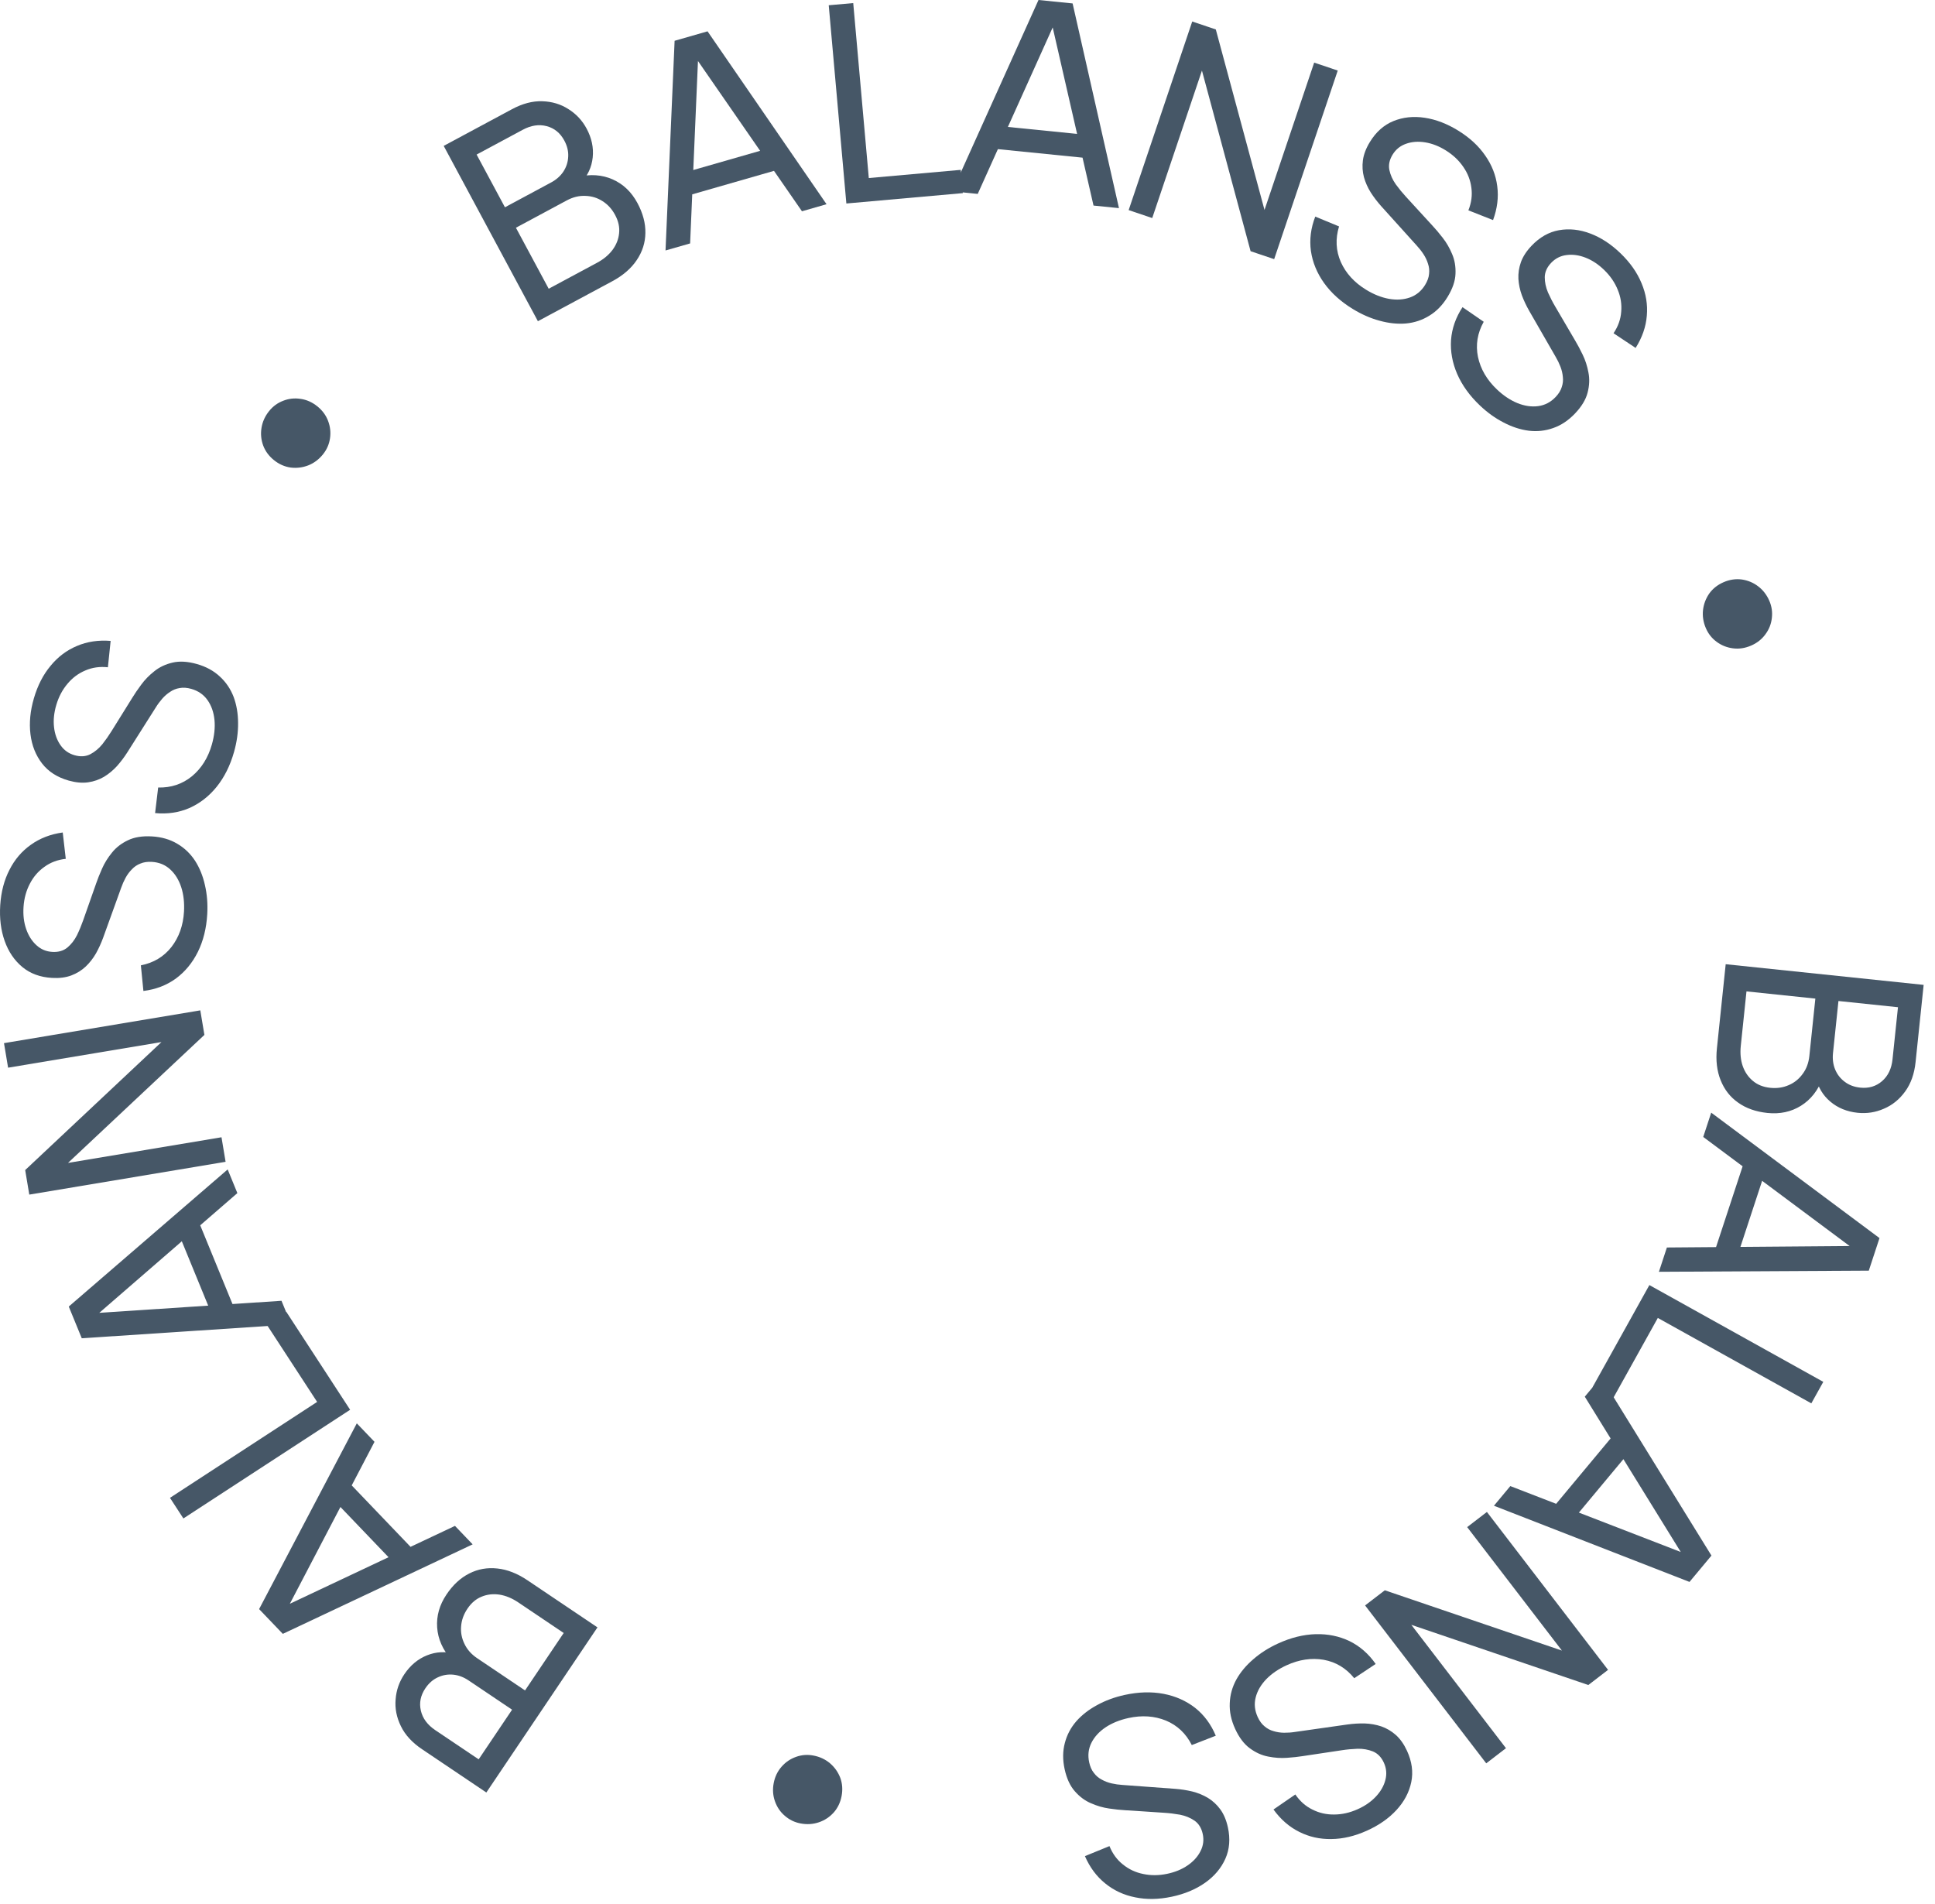 <?xml version="1.0" encoding="UTF-8"?> <svg xmlns="http://www.w3.org/2000/svg" width="126" height="124" viewBox="0 0 126 124" fill="none"> <path d="M112.371 62.787L125.261 64.133L124.736 69.155C124.656 69.925 124.429 70.565 124.056 71.075C123.682 71.591 123.221 71.965 122.672 72.197C122.128 72.436 121.558 72.524 120.961 72.462C120.263 72.389 119.67 72.146 119.182 71.733C118.695 71.32 118.384 70.799 118.251 70.17L118.691 70.198C118.384 71.004 117.911 71.606 117.272 72.004C116.633 72.402 115.905 72.558 115.087 72.473C114.335 72.394 113.701 72.171 113.185 71.803C112.667 71.442 112.287 70.955 112.043 70.345C111.798 69.74 111.717 69.044 111.8 68.256L112.371 62.787ZM113.724 64.557L113.353 68.111C113.303 68.588 113.345 69.024 113.479 69.418C113.619 69.813 113.839 70.134 114.138 70.383C114.438 70.637 114.814 70.788 115.267 70.835C115.703 70.881 116.104 70.823 116.471 70.662C116.837 70.508 117.14 70.265 117.38 69.934C117.625 69.61 117.771 69.218 117.819 68.758L118.209 65.026L113.724 64.557ZM119.713 65.183L119.358 68.575C119.319 68.957 119.363 69.309 119.493 69.63C119.627 69.958 119.834 70.227 120.114 70.437C120.393 70.653 120.733 70.782 121.132 70.824C121.687 70.882 122.161 70.741 122.552 70.402C122.943 70.063 123.171 69.589 123.234 68.98L123.589 65.588L119.713 65.183Z" fill="#465767"></path> <path d="M111.428 72.453L122.386 80.621L121.689 82.742L108.022 82.816L108.542 81.234L121.232 81.133L121.075 81.611L110.908 74.035L111.428 72.453ZM113.658 75.384L115.085 75.853L112.983 82.249L111.555 81.779L113.658 75.384Z" fill="#465767"></path> <path d="M107.401 83.681L118.726 89.983L117.947 91.383L107.951 85.821L105.028 91.074L103.699 90.335L107.401 83.681Z" fill="#465767"></path> <path d="M104.261 89.668L111.443 101.296L110.014 103.011L97.28 98.05L98.346 96.77L110.182 101.347L109.86 101.734L103.196 90.948L104.261 89.668ZM105.255 93.214L106.41 94.176L102.102 99.348L100.947 98.386L105.255 93.214Z" fill="#465767"></path> <path d="M96.822 98.455L104.711 108.738L103.426 109.724L91.9 105.805L98.063 113.838L96.778 114.824L88.889 104.542L90.174 103.556L101.706 107.482L95.537 99.442L96.822 98.455Z" fill="#465767"></path> <path d="M83.217 107.023C84.051 106.64 84.869 106.437 85.67 106.413C86.465 106.392 87.201 106.542 87.877 106.866C88.551 107.197 89.118 107.693 89.579 108.353L88.183 109.281C87.652 108.626 86.99 108.227 86.197 108.082C85.402 107.945 84.595 108.064 83.777 108.439C83.248 108.682 82.808 108.983 82.458 109.341C82.105 109.708 81.874 110.104 81.766 110.53C81.657 110.956 81.701 111.382 81.896 111.807C82.016 112.069 82.165 112.271 82.342 112.414C82.517 112.565 82.714 112.67 82.932 112.728C83.147 112.794 83.374 112.829 83.613 112.832C83.852 112.834 84.091 112.817 84.332 112.779L87.743 112.294C88.115 112.242 88.488 112.22 88.861 112.227C89.236 112.24 89.595 112.303 89.938 112.416C90.283 112.535 90.599 112.721 90.885 112.972C91.175 113.229 91.419 113.575 91.62 114.011C91.94 114.71 92.032 115.387 91.897 116.043C91.76 116.706 91.44 117.312 90.938 117.859C90.436 118.406 89.794 118.855 89.012 119.207C88.219 119.565 87.447 119.747 86.698 119.754C85.946 119.769 85.248 119.613 84.604 119.288C83.954 118.966 83.394 118.48 82.925 117.83L84.347 116.851C84.649 117.294 85.021 117.622 85.462 117.835C85.9 118.057 86.372 118.164 86.877 118.157C87.384 118.155 87.89 118.042 88.394 117.817C88.877 117.603 89.275 117.327 89.59 116.992C89.905 116.656 90.112 116.294 90.211 115.905C90.312 115.522 90.279 115.148 90.112 114.782C89.947 114.422 89.709 114.178 89.399 114.049C89.092 113.926 88.758 113.868 88.398 113.875C88.035 113.889 87.691 113.922 87.364 113.973L84.826 114.354C84.537 114.401 84.198 114.438 83.808 114.465C83.412 114.495 83.003 114.468 82.582 114.384C82.163 114.305 81.764 114.125 81.384 113.844C81.007 113.568 80.688 113.146 80.428 112.579C80.168 112.012 80.051 111.455 80.077 110.908C80.098 110.364 80.242 109.849 80.508 109.364C80.776 108.885 81.143 108.446 81.608 108.048C82.069 107.645 82.606 107.303 83.217 107.023Z" fill="#465767"></path> <path d="M73.234 110.37C74.131 110.174 74.973 110.15 75.761 110.297C76.543 110.446 77.229 110.75 77.821 111.21C78.409 111.678 78.857 112.283 79.167 113.026L77.605 113.634C77.226 112.882 76.664 112.351 75.921 112.04C75.173 111.737 74.359 111.681 73.48 111.874C72.911 111.998 72.418 112.198 71.999 112.474C71.576 112.757 71.266 113.095 71.069 113.488C70.872 113.881 70.824 114.306 70.924 114.763C70.985 115.044 71.088 115.274 71.231 115.451C71.37 115.636 71.539 115.78 71.74 115.884C71.936 115.994 72.151 116.076 72.383 116.13C72.616 116.183 72.854 116.217 73.097 116.232L76.533 116.485C76.908 116.514 77.277 116.571 77.639 116.658C78.004 116.75 78.341 116.888 78.651 117.072C78.963 117.262 79.232 117.51 79.459 117.817C79.687 118.129 79.852 118.52 79.955 118.989C80.119 119.739 80.065 120.421 79.793 121.033C79.517 121.652 79.076 122.175 78.469 122.603C77.862 123.03 77.139 123.332 76.3 123.51C75.448 123.69 74.656 123.703 73.922 123.55C73.184 123.405 72.535 123.104 71.975 122.649C71.409 122.196 70.966 121.602 70.646 120.867L72.244 120.214C72.445 120.71 72.738 121.11 73.124 121.413C73.505 121.722 73.942 121.928 74.437 122.028C74.934 122.135 75.452 122.132 75.993 122.02C76.51 121.913 76.958 121.729 77.337 121.468C77.716 121.207 77.995 120.898 78.174 120.539C78.355 120.186 78.403 119.813 78.317 119.421C78.233 119.034 78.053 118.745 77.777 118.553C77.503 118.367 77.19 118.239 76.837 118.169C76.479 118.106 76.135 118.064 75.805 118.044L73.244 117.876C72.952 117.86 72.612 117.824 72.225 117.767C71.833 117.712 71.439 117.598 71.046 117.426C70.653 117.26 70.301 117 69.99 116.644C69.68 116.294 69.459 115.814 69.325 115.205C69.192 114.595 69.197 114.026 69.339 113.497C69.476 112.97 69.725 112.498 70.089 112.08C70.453 111.669 70.905 111.319 71.444 111.029C71.981 110.733 72.578 110.514 73.234 110.37Z" fill="#465767"></path> <path d="M52.968 114.317C53.386 114.396 53.748 114.566 54.053 114.826C54.352 115.084 54.573 115.398 54.716 115.768C54.852 116.142 54.881 116.538 54.801 116.957C54.721 117.375 54.549 117.733 54.284 118.031C54.014 118.328 53.693 118.538 53.321 118.663C52.942 118.792 52.543 118.817 52.125 118.737C51.736 118.663 51.395 118.497 51.102 118.239C50.808 117.988 50.596 117.676 50.465 117.303C50.329 116.928 50.301 116.532 50.38 116.114C50.46 115.695 50.632 115.337 50.897 115.039C51.154 114.746 51.467 114.534 51.834 114.403C52.201 114.271 52.579 114.242 52.968 114.317Z" fill="#465767"></path> <path d="M38.905 105.971L31.669 116.723L27.48 113.904C26.838 113.472 26.379 112.972 26.104 112.403C25.823 111.831 25.709 111.248 25.762 110.654C25.806 110.062 25.996 109.517 26.331 109.019C26.723 108.437 27.215 108.027 27.809 107.79C28.402 107.553 29.008 107.523 29.626 107.701L29.395 108.077C28.827 107.427 28.517 106.726 28.466 105.976C28.414 105.225 28.617 104.509 29.076 103.827C29.498 103.199 29.993 102.744 30.56 102.46C31.122 102.173 31.73 102.065 32.384 102.136C33.032 102.204 33.685 102.459 34.342 102.901L38.905 105.971ZM36.706 106.336L33.742 104.341C33.344 104.073 32.939 103.906 32.529 103.839C32.114 103.777 31.727 103.821 31.367 103.969C31.002 104.114 30.692 104.375 30.438 104.754C30.193 105.117 30.056 105.498 30.026 105.898C29.991 106.294 30.064 106.675 30.243 107.042C30.415 107.41 30.692 107.724 31.075 107.981L34.189 110.077L36.706 106.336ZM33.345 111.331L30.515 109.427C30.196 109.212 29.865 109.087 29.521 109.051C29.168 109.016 28.833 109.073 28.517 109.221C28.195 109.366 27.922 109.605 27.697 109.939C27.386 110.402 27.288 110.886 27.404 111.39C27.52 111.895 27.832 112.318 28.339 112.66L31.169 114.564L33.345 111.331Z" fill="#465767"></path> <path d="M30.777 100.565L18.416 106.393L16.872 104.781L23.234 92.685L24.386 93.888L18.507 105.135L18.158 104.771L29.626 99.362L30.777 100.565ZM27.142 101.154L26.057 102.193L21.401 97.33L22.487 96.291L27.142 101.154Z" fill="#465767"></path> <path d="M22.799 91.801L11.942 98.878L11.068 97.536L20.65 91.289L17.367 86.253L18.642 85.422L22.799 91.801Z" fill="#465767"></path> <path d="M18.961 86.244L5.324 87.145L4.478 85.08L14.825 76.151L15.456 77.692L5.869 86.007L5.678 85.541L18.33 84.704L18.961 86.244ZM15.363 85.463L13.972 86.032L11.419 79.803L12.81 79.233L15.363 85.463Z" fill="#465767"></path> <path d="M14.69 75.654L1.907 77.79L1.64 76.192L10.514 67.857L0.527 69.525L0.26 67.927L13.043 65.792L13.31 67.39L4.428 75.726L14.423 74.056L14.69 75.654Z" fill="#465767"></path> <path d="M13.495 59.532C13.441 60.449 13.238 61.267 12.884 61.985C12.53 62.698 12.052 63.277 11.449 63.723C10.84 64.163 10.137 64.431 9.338 64.529L9.173 62.861C10 62.699 10.663 62.301 11.162 61.669C11.656 61.031 11.929 60.262 11.981 59.364C12.014 58.783 11.955 58.253 11.802 57.776C11.644 57.292 11.402 56.902 11.077 56.607C10.751 56.311 10.355 56.15 9.888 56.123C9.6 56.106 9.352 56.143 9.142 56.233C8.927 56.317 8.742 56.441 8.589 56.607C8.429 56.766 8.292 56.95 8.178 57.16C8.064 57.37 7.967 57.589 7.887 57.819L6.717 61.06C6.588 61.413 6.433 61.753 6.252 62.079C6.065 62.404 5.841 62.692 5.58 62.941C5.313 63.19 5.002 63.383 4.645 63.518C4.283 63.654 3.862 63.707 3.383 63.679C2.616 63.635 1.975 63.4 1.458 62.973C0.937 62.54 0.552 61.974 0.304 61.274C0.056 60.575 -0.04 59.797 0.015 58.941C0.072 58.073 0.272 57.306 0.617 56.641C0.957 55.969 1.421 55.425 2.01 55.009C2.6 54.586 3.291 54.319 4.085 54.209L4.283 55.925C3.751 55.984 3.287 56.158 2.891 56.448C2.49 56.731 2.175 57.098 1.944 57.547C1.708 57.996 1.571 58.496 1.533 59.047C1.496 59.574 1.552 60.054 1.702 60.49C1.851 60.925 2.074 61.278 2.37 61.547C2.661 61.817 3.007 61.963 3.409 61.986C3.804 62.009 4.131 61.914 4.39 61.7C4.643 61.487 4.851 61.219 5.013 60.898C5.171 60.571 5.303 60.251 5.412 59.939L6.264 57.518C6.358 57.241 6.485 56.924 6.644 56.566C6.803 56.203 7.019 55.855 7.29 55.522C7.556 55.189 7.902 54.92 8.329 54.717C8.749 54.513 9.271 54.429 9.894 54.465C10.517 54.501 11.063 54.659 11.534 54.938C12.005 55.212 12.392 55.58 12.696 56.042C12.994 56.504 13.21 57.034 13.343 57.63C13.483 58.228 13.534 58.862 13.495 59.532Z" fill="#465767"></path> <path d="M15.239 48.967C14.989 49.85 14.613 50.605 14.112 51.23C13.612 51.849 13.02 52.311 12.335 52.616C11.646 52.913 10.9 53.023 10.099 52.946L10.299 51.282C11.142 51.302 11.875 51.057 12.499 50.548C13.12 50.032 13.552 49.341 13.798 48.475C13.956 47.915 14.013 47.385 13.967 46.886C13.917 46.379 13.765 45.946 13.511 45.587C13.258 45.229 12.906 44.986 12.455 44.858C12.178 44.78 11.928 44.762 11.704 44.804C11.475 44.839 11.268 44.921 11.082 45.049C10.892 45.17 10.719 45.32 10.562 45.5C10.405 45.68 10.262 45.874 10.135 46.081L8.291 48.992C8.089 49.309 7.864 49.607 7.617 49.886C7.364 50.163 7.083 50.395 6.774 50.583C6.46 50.768 6.114 50.888 5.737 50.943C5.354 50.997 4.931 50.958 4.469 50.828C3.73 50.618 3.155 50.25 2.743 49.721C2.328 49.186 2.074 48.55 1.984 47.813C1.893 47.077 1.967 46.296 2.207 45.472C2.45 44.637 2.812 43.932 3.293 43.357C3.769 42.775 4.34 42.344 5.006 42.065C5.672 41.78 6.405 41.67 7.204 41.734L7.026 43.451C6.494 43.394 6.003 43.464 5.554 43.661C5.101 43.851 4.714 44.14 4.392 44.529C4.064 44.916 3.822 45.375 3.666 45.904C3.516 46.411 3.467 46.892 3.518 47.35C3.569 47.807 3.711 48.199 3.942 48.527C4.168 48.853 4.474 49.071 4.861 49.18C5.242 49.288 5.582 49.266 5.881 49.113C6.174 48.959 6.435 48.743 6.663 48.465C6.887 48.179 7.086 47.896 7.26 47.614L8.616 45.435C8.768 45.185 8.96 44.903 9.192 44.589C9.426 44.268 9.712 43.975 10.05 43.709C10.381 43.441 10.777 43.254 11.237 43.147C11.692 43.039 12.22 43.07 12.82 43.24C13.42 43.41 13.92 43.683 14.319 44.058C14.72 44.427 15.018 44.87 15.215 45.387C15.405 45.903 15.501 46.466 15.503 47.078C15.51 47.691 15.422 48.321 15.239 48.967Z" fill="#465767"></path> <path d="M21.033 29.583C20.767 29.916 20.447 30.155 20.075 30.303C19.706 30.446 19.325 30.494 18.932 30.447C18.538 30.392 18.174 30.232 17.842 29.965C17.51 29.698 17.274 29.378 17.135 29.005C17 28.627 16.964 28.245 17.029 27.858C17.092 27.463 17.257 27.099 17.524 26.767C17.772 26.458 18.078 26.235 18.443 26.096C18.803 25.954 19.178 25.913 19.569 25.973C19.963 26.028 20.326 26.189 20.659 26.456C20.991 26.722 21.227 27.042 21.366 27.415C21.504 27.78 21.545 28.155 21.489 28.541C21.433 28.927 21.281 29.275 21.033 29.583Z" fill="#465767"></path> <path d="M35.026 20.916L28.892 9.5L33.34 7.11C34.022 6.744 34.679 6.571 35.31 6.593C35.947 6.612 36.516 6.783 37.016 7.107C37.52 7.422 37.913 7.844 38.197 8.373C38.529 8.991 38.662 9.618 38.595 10.254C38.527 10.889 38.271 11.439 37.826 11.903L37.601 11.523C38.441 11.324 39.205 11.377 39.893 11.681C40.581 11.986 41.12 12.5 41.509 13.224C41.866 13.89 42.038 14.54 42.025 15.174C42.017 15.805 41.829 16.393 41.461 16.938C41.098 17.48 40.568 17.939 39.87 18.314L35.026 20.916ZM35.729 18.802L38.877 17.111C39.3 16.884 39.636 16.604 39.887 16.272C40.135 15.934 40.277 15.572 40.314 15.184C40.356 14.793 40.269 14.397 40.053 13.996C39.846 13.61 39.573 13.311 39.234 13.098C38.9 12.882 38.529 12.768 38.12 12.756C37.715 12.736 37.308 12.835 36.901 13.053L33.595 14.83L35.729 18.802ZM32.88 13.498L35.884 11.883C36.222 11.702 36.488 11.467 36.681 11.18C36.876 10.884 36.982 10.561 36.999 10.212C37.021 9.86 36.937 9.506 36.746 9.152C36.482 8.661 36.1 8.348 35.599 8.215C35.099 8.083 34.579 8.161 34.04 8.451L31.035 10.065L32.88 13.498Z" fill="#465767"></path> <path d="M43.337 16.31L43.928 2.656L46.073 2.04L53.821 13.298L52.221 13.758L44.999 3.322L45.483 3.183L44.938 15.851L43.337 16.31ZM44.506 12.819L44.091 11.374L50.562 9.515L50.977 10.96L44.506 12.819Z" fill="#465767"></path> <path d="M55.112 13.251L53.964 0.342L55.559 0.2L56.573 11.594L62.561 11.061L62.696 12.576L55.112 13.251Z" fill="#465767"></path> <path d="M62.009 12.461L67.623 0L69.844 0.223L72.863 13.553L71.206 13.386L68.371 1.016L68.872 1.066L63.666 12.627L62.009 12.461ZM64.391 9.652L64.541 8.157L71.239 8.83L71.089 10.326L64.391 9.652Z" fill="#465767"></path> <path d="M73.494 13.681L77.634 1.4L79.169 1.918L82.34 13.671L85.574 4.077L87.109 4.594L82.969 16.875L81.434 16.358L78.266 4.596L75.029 14.199L73.494 13.681Z" fill="#465767"></path> <path d="M88.095 20.124C87.311 19.646 86.686 19.081 86.219 18.43C85.757 17.782 85.471 17.087 85.362 16.346C85.26 15.602 85.355 14.854 85.645 14.104L87.194 14.744C86.948 15.55 86.986 16.322 87.308 17.06C87.639 17.796 88.189 18.399 88.957 18.868C89.453 19.172 89.948 19.369 90.441 19.459C90.943 19.547 91.4 19.517 91.814 19.369C92.228 19.221 92.557 18.948 92.801 18.548C92.951 18.302 93.036 18.066 93.055 17.839C93.083 17.609 93.06 17.388 92.986 17.174C92.921 16.959 92.823 16.751 92.692 16.552C92.561 16.352 92.412 16.163 92.247 15.985L89.939 13.426C89.689 13.146 89.462 12.849 89.26 12.536C89.06 12.217 88.912 11.884 88.815 11.537C88.721 11.184 88.698 10.819 88.747 10.44C88.798 10.057 88.949 9.66 89.199 9.251C89.599 8.595 90.109 8.141 90.729 7.886C91.356 7.63 92.037 7.557 92.771 7.668C93.505 7.778 94.236 8.06 94.965 8.512C95.705 8.971 96.287 9.509 96.711 10.127C97.143 10.742 97.404 11.408 97.495 12.124C97.59 12.843 97.499 13.579 97.222 14.331L95.616 13.697C95.814 13.2 95.879 12.709 95.81 12.223C95.749 11.736 95.574 11.285 95.286 10.87C95.001 10.45 94.625 10.094 94.157 9.801C93.71 9.52 93.259 9.344 92.805 9.27C92.35 9.196 91.934 9.227 91.557 9.362C91.182 9.492 90.89 9.728 90.68 10.071C90.474 10.409 90.404 10.743 90.471 11.071C90.54 11.395 90.678 11.704 90.885 11.999C91.099 12.292 91.319 12.56 91.543 12.803L93.277 14.695C93.477 14.908 93.698 15.169 93.938 15.478C94.184 15.789 94.389 16.143 94.555 16.54C94.724 16.931 94.797 17.363 94.776 17.835C94.758 18.302 94.586 18.802 94.261 19.334C93.936 19.867 93.539 20.275 93.071 20.558C92.607 20.845 92.1 21.013 91.549 21.064C91.002 21.109 90.433 21.05 89.844 20.887C89.251 20.729 88.668 20.474 88.095 20.124Z" fill="#465767"></path> <path d="M96.365 26.403C95.699 25.77 95.206 25.087 94.886 24.352C94.571 23.622 94.437 22.882 94.486 22.134C94.544 21.386 94.793 20.675 95.234 20.002L96.614 20.953C96.204 21.689 96.079 22.452 96.24 23.242C96.408 24.031 96.819 24.736 97.471 25.356C97.893 25.757 98.335 26.053 98.799 26.245C99.27 26.437 99.724 26.504 100.16 26.446C100.595 26.388 100.974 26.19 101.297 25.851C101.495 25.642 101.628 25.428 101.694 25.21C101.769 24.992 101.794 24.771 101.767 24.546C101.748 24.322 101.696 24.098 101.61 23.876C101.523 23.653 101.418 23.437 101.294 23.228L99.575 20.241C99.389 19.915 99.23 19.578 99.098 19.229C98.97 18.875 98.895 18.519 98.873 18.159C98.855 17.794 98.91 17.432 99.036 17.072C99.167 16.708 99.398 16.352 99.729 16.004C100.258 15.447 100.852 15.11 101.511 14.991C102.178 14.872 102.859 14.944 103.553 15.207C104.248 15.469 104.904 15.898 105.521 16.493C106.148 17.097 106.604 17.745 106.889 18.438C107.182 19.131 107.298 19.837 107.235 20.556C107.177 21.279 106.934 21.979 106.506 22.656L105.068 21.7C105.367 21.255 105.533 20.788 105.567 20.299C105.61 19.81 105.534 19.332 105.34 18.866C105.15 18.396 104.857 17.968 104.461 17.583C104.082 17.215 103.678 16.948 103.25 16.78C102.821 16.613 102.408 16.556 102.01 16.608C101.617 16.656 101.282 16.826 101.005 17.117C100.732 17.405 100.593 17.716 100.589 18.051C100.589 18.382 100.659 18.714 100.799 19.045C100.948 19.377 101.106 19.685 101.275 19.969L102.572 22.183C102.723 22.434 102.883 22.735 103.054 23.088C103.228 23.444 103.355 23.833 103.433 24.256C103.516 24.674 103.498 25.111 103.378 25.569C103.262 26.021 102.989 26.474 102.559 26.926C102.129 27.378 101.656 27.694 101.138 27.873C100.625 28.055 100.094 28.114 99.545 28.047C99 27.976 98.456 27.799 97.914 27.515C97.368 27.236 96.852 26.866 96.365 26.403Z" fill="#465767"></path> <path d="M111.081 40.909C110.912 40.518 110.85 40.123 110.894 39.725C110.94 39.333 111.076 38.974 111.301 38.648C111.534 38.325 111.846 38.079 112.237 37.91C112.628 37.741 113.021 37.683 113.416 37.734C113.813 37.792 114.168 37.939 114.48 38.177C114.799 38.418 115.044 38.734 115.213 39.125C115.37 39.489 115.424 39.864 115.375 40.251C115.332 40.636 115.193 40.987 114.957 41.304C114.724 41.627 114.412 41.873 114.021 42.041C113.63 42.21 113.237 42.269 112.842 42.217C112.455 42.169 112.104 42.029 111.789 41.799C111.474 41.569 111.238 41.273 111.081 40.909Z" fill="#465767"></path> </svg> 